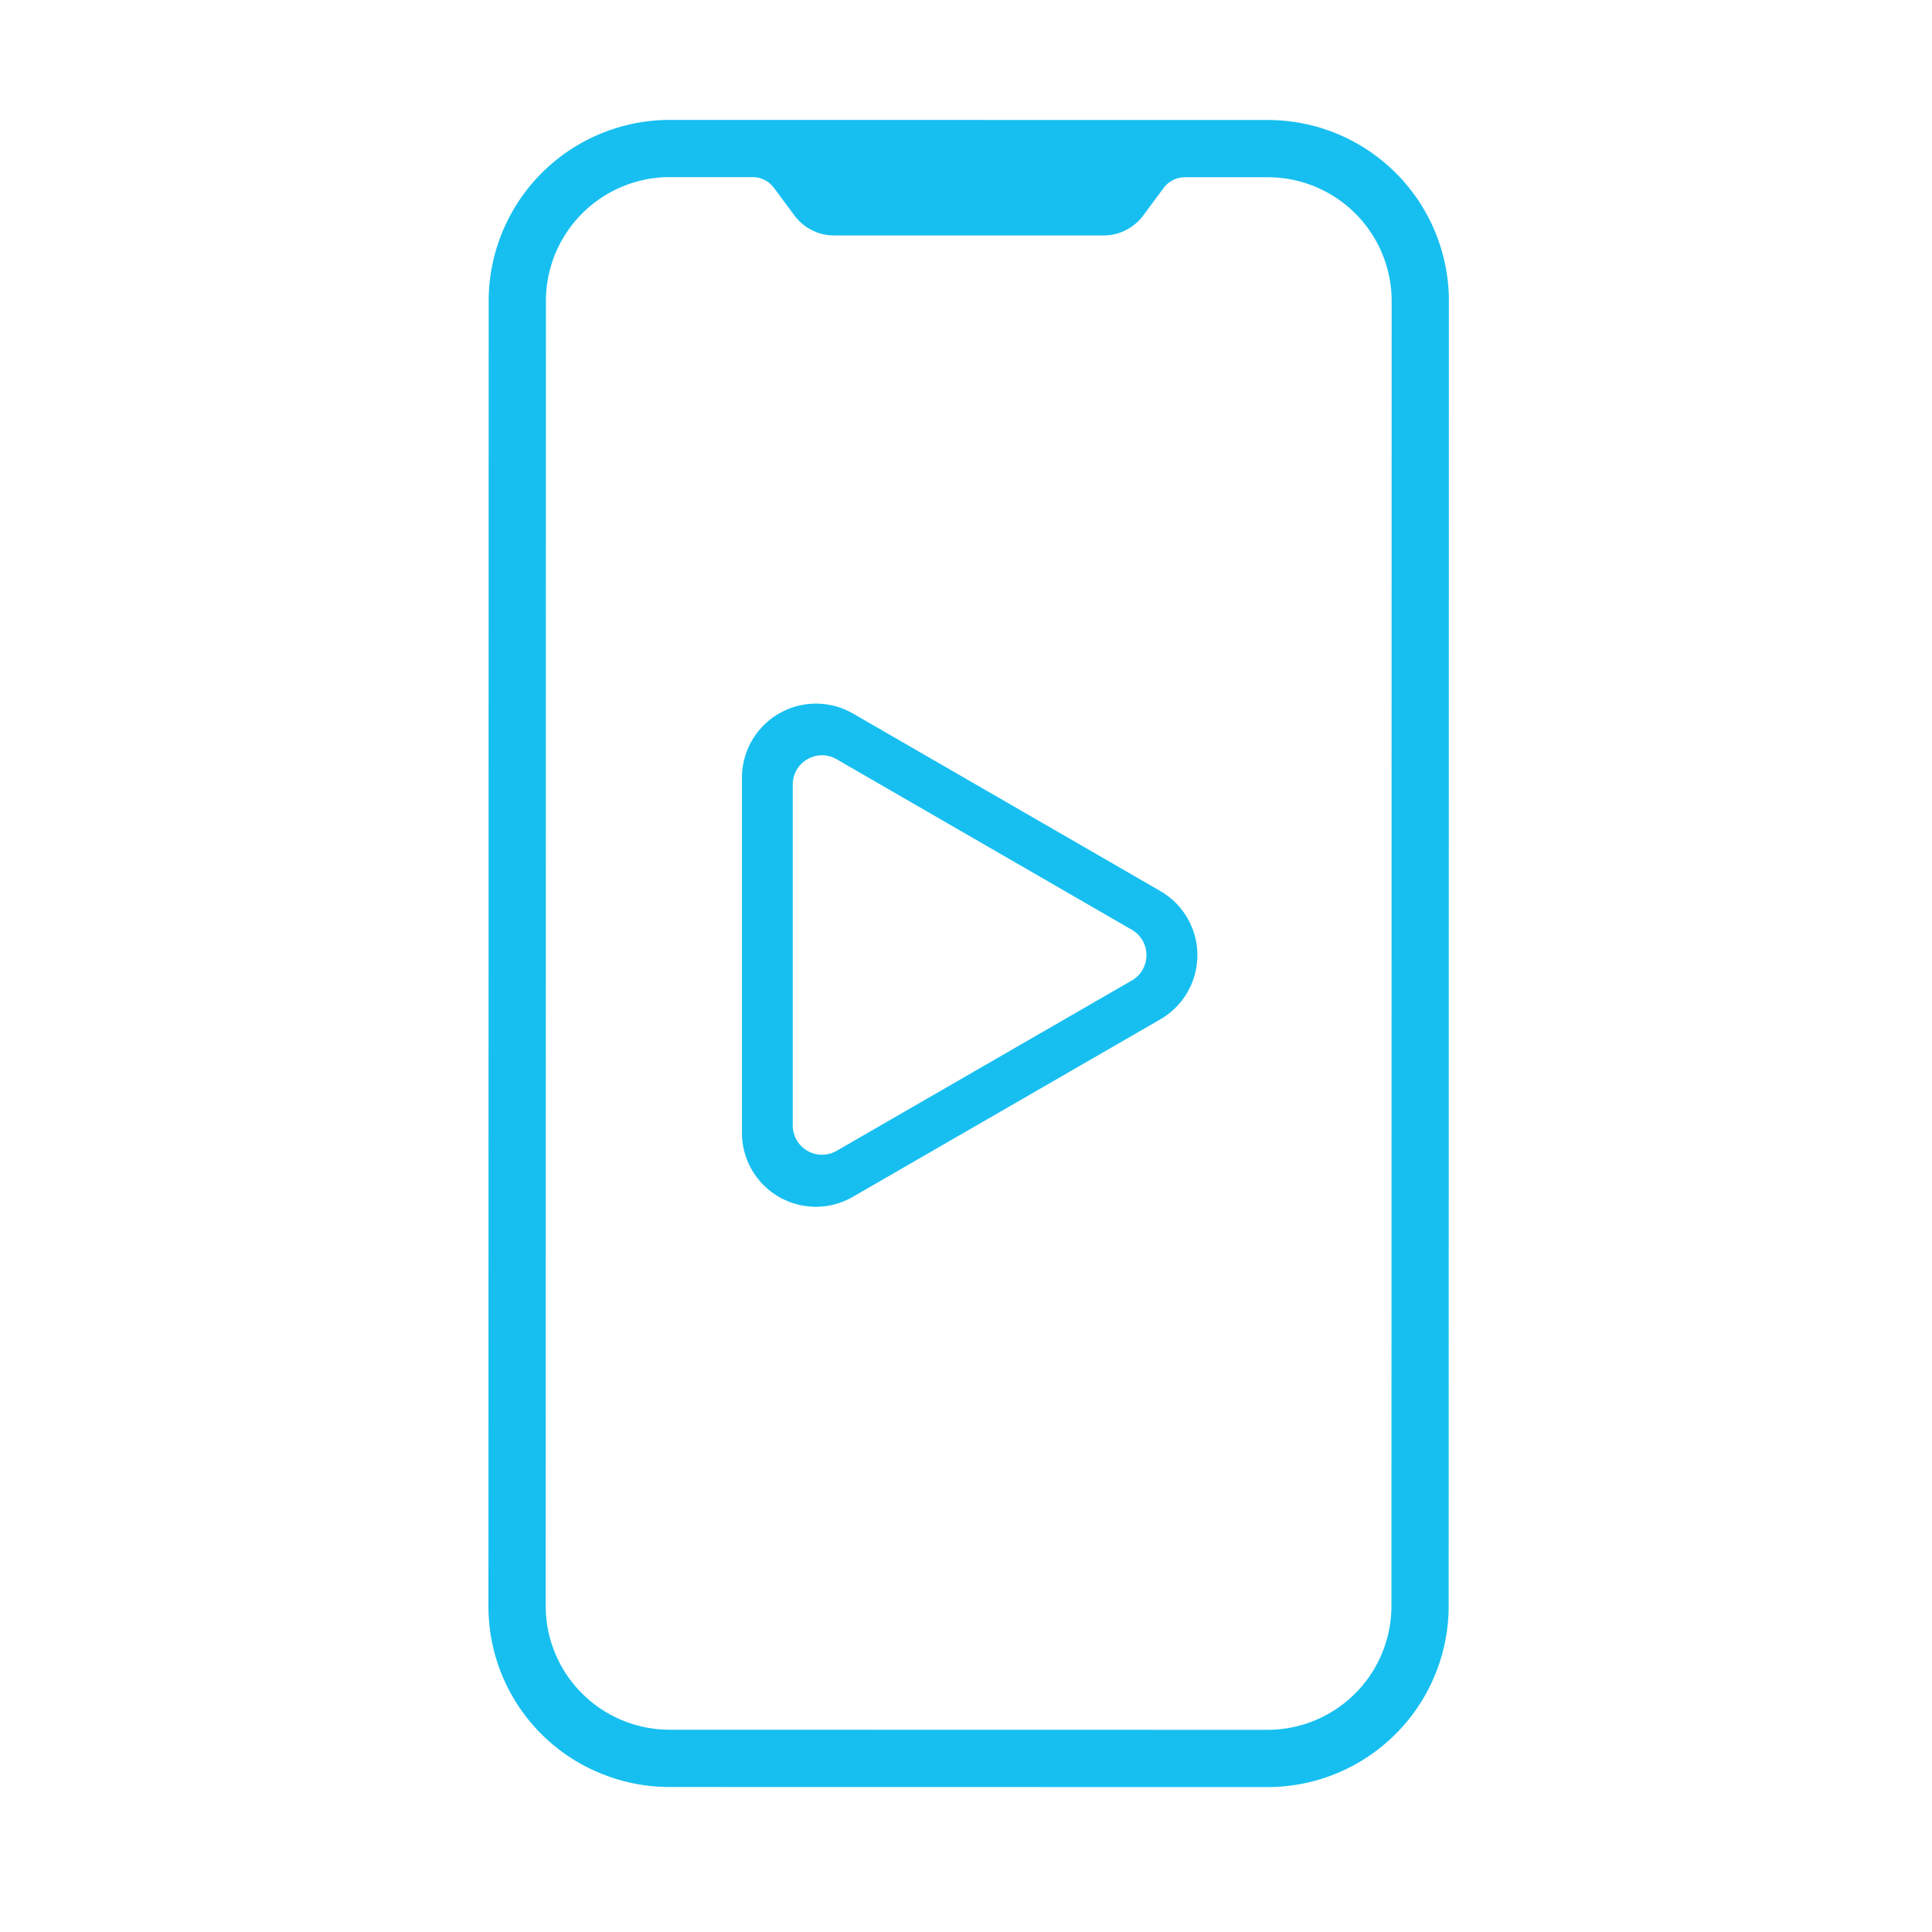 <svg xmlns="http://www.w3.org/2000/svg" id="Layer_1" data-name="Layer 1" viewBox="0 0 1200 1200"><defs><style>.cls-1{fill:#17bff0;}</style></defs><path class="cls-1" d="M899.93,187.12A112.46,112.46,0,0,0,787.39,74.54L416.1,74.48A112.55,112.55,0,0,0,303.52,187l-.14,810.34a112,112,0,0,0,71,104.67h0a112,112,0,0,0,41.53,7.92l371.28.06A112.55,112.55,0,0,0,899.8,997.46Zm-561,810.25L339.07,187a77,77,0,0,1,77-77h51.35a16.57,16.57,0,0,1,13.31,6.7l12.72,17.15a30.63,30.63,0,0,0,24.59,12.39l167.32,0A30.64,30.64,0,0,0,710,133.93l12.72-17.15a16.6,16.6,0,0,1,13.32-6.7h51.35a77,77,0,0,1,77,77l-.14,810.35a77,77,0,0,1-77,77l-371.28-.07A77,77,0,0,1,338.94,997.37Z"></path><path class="cls-1" d="M720.72,553.45,529.84,443.2a46,46,0,0,0-69,39.83l0,220.43a45.9,45.9,0,0,0,69,39.85L720.71,633.13a46,46,0,0,0,0-79.68ZM703,609,519.66,714.79A18.18,18.18,0,0,1,492.39,699l0-211.66a18,18,0,0,1,9.1-15.75,18,18,0,0,1,18.18,0L703,577.5A18.19,18.19,0,0,1,703,609Z"></path></svg>